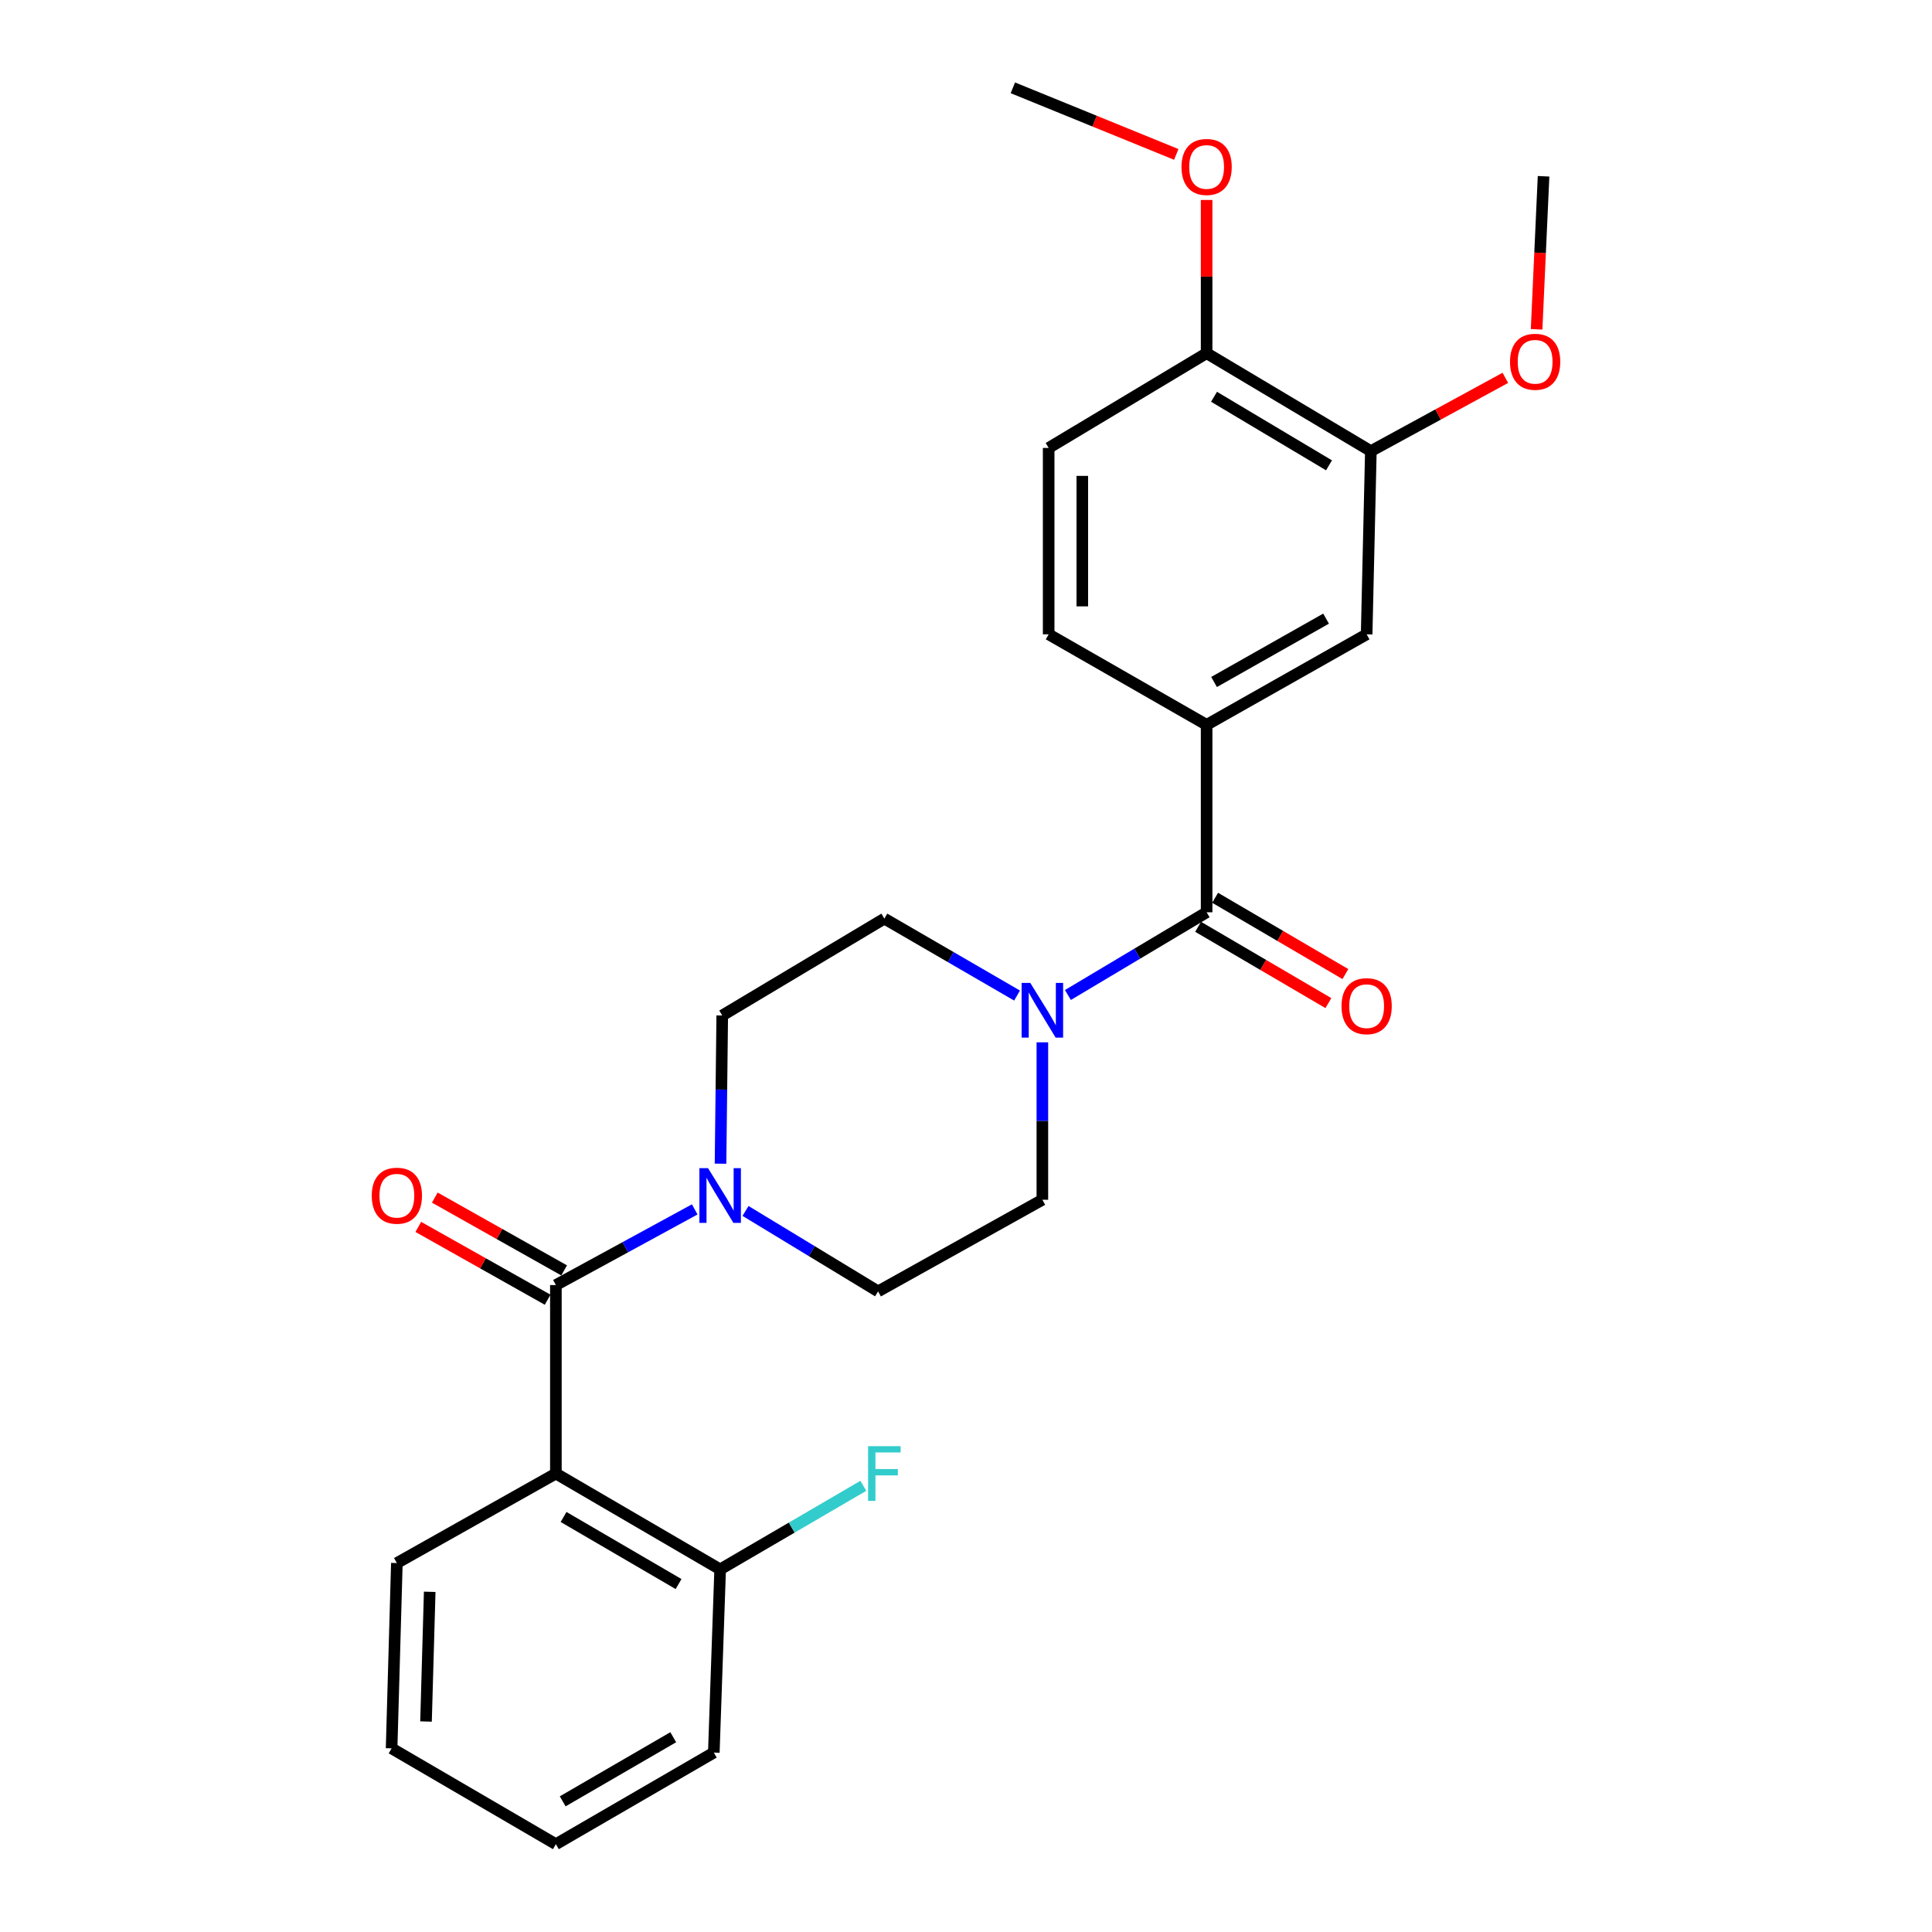 <?xml version='1.0' encoding='iso-8859-1'?>
<svg version='1.1' baseProfile='full'
              xmlns='http://www.w3.org/2000/svg'
                      xmlns:rdkit='http://www.rdkit.org/xml'
                      xmlns:xlink='http://www.w3.org/1999/xlink'
                  xml:space='preserve'
width='1000px' height='1000px' viewBox='0 0 1000 1000'>
<!-- END OF HEADER -->
<rect style='opacity:1.0;fill:#FFFFFF;stroke:none' width='1000' height='1000' x='0' y='0'> </rect>
<path class='bond-0' d='M 287.725,665.144 L 287.725,762.704' style='fill:none;fill-rule:evenodd;stroke:#000000;stroke-width:6px;stroke-linecap:butt;stroke-linejoin:miter;stroke-opacity:1' />
<path class='bond-2' d='M 287.725,665.144 L 323.657,645.564' style='fill:none;fill-rule:evenodd;stroke:#000000;stroke-width:6px;stroke-linecap:butt;stroke-linejoin:miter;stroke-opacity:1' />
<path class='bond-2' d='M 323.657,645.564 L 359.588,625.983' style='fill:none;fill-rule:evenodd;stroke:#0000FF;stroke-width:6px;stroke-linecap:butt;stroke-linejoin:miter;stroke-opacity:1' />
<path class='bond-8' d='M 291.995,657.558 L 258.523,638.715' style='fill:none;fill-rule:evenodd;stroke:#000000;stroke-width:6px;stroke-linecap:butt;stroke-linejoin:miter;stroke-opacity:1' />
<path class='bond-8' d='M 258.523,638.715 L 225.051,619.873' style='fill:none;fill-rule:evenodd;stroke:#FF0000;stroke-width:6px;stroke-linecap:butt;stroke-linejoin:miter;stroke-opacity:1' />
<path class='bond-8' d='M 283.455,672.73 L 249.982,653.888' style='fill:none;fill-rule:evenodd;stroke:#000000;stroke-width:6px;stroke-linecap:butt;stroke-linejoin:miter;stroke-opacity:1' />
<path class='bond-8' d='M 249.982,653.888 L 216.51,635.045' style='fill:none;fill-rule:evenodd;stroke:#FF0000;stroke-width:6px;stroke-linecap:butt;stroke-linejoin:miter;stroke-opacity:1' />
<path class='bond-7' d='M 287.725,762.704 L 372.749,812.307' style='fill:none;fill-rule:evenodd;stroke:#000000;stroke-width:6px;stroke-linecap:butt;stroke-linejoin:miter;stroke-opacity:1' />
<path class='bond-7' d='M 291.705,785.184 L 351.222,819.905' style='fill:none;fill-rule:evenodd;stroke:#000000;stroke-width:6px;stroke-linecap:butt;stroke-linejoin:miter;stroke-opacity:1' />
<path class='bond-18' d='M 287.725,762.704 L 205.419,809.037' style='fill:none;fill-rule:evenodd;stroke:#000000;stroke-width:6px;stroke-linecap:butt;stroke-linejoin:miter;stroke-opacity:1' />
<path class='bond-1' d='M 624.542,472.2 L 588.643,493.608' style='fill:none;fill-rule:evenodd;stroke:#000000;stroke-width:6px;stroke-linecap:butt;stroke-linejoin:miter;stroke-opacity:1' />
<path class='bond-1' d='M 588.643,493.608 L 552.743,515.016' style='fill:none;fill-rule:evenodd;stroke:#0000FF;stroke-width:6px;stroke-linecap:butt;stroke-linejoin:miter;stroke-opacity:1' />
<path class='bond-4' d='M 624.542,472.2 L 624.542,375.182' style='fill:none;fill-rule:evenodd;stroke:#000000;stroke-width:6px;stroke-linecap:butt;stroke-linejoin:miter;stroke-opacity:1' />
<path class='bond-13' d='M 620.143,479.712 L 653.857,499.457' style='fill:none;fill-rule:evenodd;stroke:#000000;stroke-width:6px;stroke-linecap:butt;stroke-linejoin:miter;stroke-opacity:1' />
<path class='bond-13' d='M 653.857,499.457 L 687.572,519.203' style='fill:none;fill-rule:evenodd;stroke:#FF0000;stroke-width:6px;stroke-linecap:butt;stroke-linejoin:miter;stroke-opacity:1' />
<path class='bond-13' d='M 628.942,464.688 L 662.656,484.433' style='fill:none;fill-rule:evenodd;stroke:#000000;stroke-width:6px;stroke-linecap:butt;stroke-linejoin:miter;stroke-opacity:1' />
<path class='bond-13' d='M 662.656,484.433 L 696.371,504.178' style='fill:none;fill-rule:evenodd;stroke:#FF0000;stroke-width:6px;stroke-linecap:butt;stroke-linejoin:miter;stroke-opacity:1' />
<path class='bond-9' d='M 385.88,626.779 L 420.187,647.596' style='fill:none;fill-rule:evenodd;stroke:#0000FF;stroke-width:6px;stroke-linecap:butt;stroke-linejoin:miter;stroke-opacity:1' />
<path class='bond-9' d='M 420.187,647.596 L 454.494,668.414' style='fill:none;fill-rule:evenodd;stroke:#000000;stroke-width:6px;stroke-linecap:butt;stroke-linejoin:miter;stroke-opacity:1' />
<path class='bond-10' d='M 372.941,602.321 L 373.387,563.967' style='fill:none;fill-rule:evenodd;stroke:#0000FF;stroke-width:6px;stroke-linecap:butt;stroke-linejoin:miter;stroke-opacity:1' />
<path class='bond-10' d='M 373.387,563.967 L 373.832,525.614' style='fill:none;fill-rule:evenodd;stroke:#000000;stroke-width:6px;stroke-linecap:butt;stroke-linejoin:miter;stroke-opacity:1' />
<path class='bond-3' d='M 526.425,515.297 L 492.084,495.383' style='fill:none;fill-rule:evenodd;stroke:#0000FF;stroke-width:6px;stroke-linecap:butt;stroke-linejoin:miter;stroke-opacity:1' />
<path class='bond-3' d='M 492.084,495.383 L 457.744,475.47' style='fill:none;fill-rule:evenodd;stroke:#000000;stroke-width:6px;stroke-linecap:butt;stroke-linejoin:miter;stroke-opacity:1' />
<path class='bond-26' d='M 539.528,539.508 L 539.528,580.253' style='fill:none;fill-rule:evenodd;stroke:#0000FF;stroke-width:6px;stroke-linecap:butt;stroke-linejoin:miter;stroke-opacity:1' />
<path class='bond-26' d='M 539.528,580.253 L 539.528,620.997' style='fill:none;fill-rule:evenodd;stroke:#000000;stroke-width:6px;stroke-linecap:butt;stroke-linejoin:miter;stroke-opacity:1' />
<path class='bond-5' d='M 624.542,375.182 L 707.371,328.327' style='fill:none;fill-rule:evenodd;stroke:#000000;stroke-width:6px;stroke-linecap:butt;stroke-linejoin:miter;stroke-opacity:1' />
<path class='bond-5' d='M 628.394,352.999 L 686.374,320.201' style='fill:none;fill-rule:evenodd;stroke:#000000;stroke-width:6px;stroke-linecap:butt;stroke-linejoin:miter;stroke-opacity:1' />
<path class='bond-15' d='M 624.542,375.182 L 542.788,328.327' style='fill:none;fill-rule:evenodd;stroke:#000000;stroke-width:6px;stroke-linecap:butt;stroke-linejoin:miter;stroke-opacity:1' />
<path class='bond-6' d='M 707.371,328.327 L 709.557,233.504' style='fill:none;fill-rule:evenodd;stroke:#000000;stroke-width:6px;stroke-linecap:butt;stroke-linejoin:miter;stroke-opacity:1' />
<path class='bond-19' d='M 709.557,233.504 L 744.359,214.539' style='fill:none;fill-rule:evenodd;stroke:#000000;stroke-width:6px;stroke-linecap:butt;stroke-linejoin:miter;stroke-opacity:1' />
<path class='bond-19' d='M 744.359,214.539 L 779.16,195.574' style='fill:none;fill-rule:evenodd;stroke:#FF0000;stroke-width:6px;stroke-linecap:butt;stroke-linejoin:miter;stroke-opacity:1' />
<path class='bond-28' d='M 709.557,233.504 L 624.542,182.809' style='fill:none;fill-rule:evenodd;stroke:#000000;stroke-width:6px;stroke-linecap:butt;stroke-linejoin:miter;stroke-opacity:1' />
<path class='bond-28' d='M 687.887,240.854 L 628.377,205.367' style='fill:none;fill-rule:evenodd;stroke:#000000;stroke-width:6px;stroke-linecap:butt;stroke-linejoin:miter;stroke-opacity:1' />
<path class='bond-17' d='M 372.749,812.307 L 409.807,790.68' style='fill:none;fill-rule:evenodd;stroke:#000000;stroke-width:6px;stroke-linecap:butt;stroke-linejoin:miter;stroke-opacity:1' />
<path class='bond-17' d='M 409.807,790.68 L 446.864,769.054' style='fill:none;fill-rule:evenodd;stroke:#33CCCC;stroke-width:6px;stroke-linecap:butt;stroke-linejoin:miter;stroke-opacity:1' />
<path class='bond-21' d='M 372.749,812.307 L 369.47,907.129' style='fill:none;fill-rule:evenodd;stroke:#000000;stroke-width:6px;stroke-linecap:butt;stroke-linejoin:miter;stroke-opacity:1' />
<path class='bond-12' d='M 454.494,668.414 L 539.528,620.997' style='fill:none;fill-rule:evenodd;stroke:#000000;stroke-width:6px;stroke-linecap:butt;stroke-linejoin:miter;stroke-opacity:1' />
<path class='bond-11' d='M 373.832,525.614 L 457.744,475.47' style='fill:none;fill-rule:evenodd;stroke:#000000;stroke-width:6px;stroke-linecap:butt;stroke-linejoin:miter;stroke-opacity:1' />
<path class='bond-14' d='M 624.542,182.809 L 542.788,231.85' style='fill:none;fill-rule:evenodd;stroke:#000000;stroke-width:6px;stroke-linecap:butt;stroke-linejoin:miter;stroke-opacity:1' />
<path class='bond-20' d='M 624.542,182.809 L 624.542,143.156' style='fill:none;fill-rule:evenodd;stroke:#000000;stroke-width:6px;stroke-linecap:butt;stroke-linejoin:miter;stroke-opacity:1' />
<path class='bond-20' d='M 624.542,143.156 L 624.542,103.504' style='fill:none;fill-rule:evenodd;stroke:#FF0000;stroke-width:6px;stroke-linecap:butt;stroke-linejoin:miter;stroke-opacity:1' />
<path class='bond-16' d='M 542.788,328.327 L 542.788,231.85' style='fill:none;fill-rule:evenodd;stroke:#000000;stroke-width:6px;stroke-linecap:butt;stroke-linejoin:miter;stroke-opacity:1' />
<path class='bond-16' d='M 560.199,313.855 L 560.199,246.321' style='fill:none;fill-rule:evenodd;stroke:#000000;stroke-width:6px;stroke-linecap:butt;stroke-linejoin:miter;stroke-opacity:1' />
<path class='bond-24' d='M 205.419,809.037 L 202.691,904.943' style='fill:none;fill-rule:evenodd;stroke:#000000;stroke-width:6px;stroke-linecap:butt;stroke-linejoin:miter;stroke-opacity:1' />
<path class='bond-24' d='M 222.414,823.918 L 220.504,891.052' style='fill:none;fill-rule:evenodd;stroke:#000000;stroke-width:6px;stroke-linecap:butt;stroke-linejoin:miter;stroke-opacity:1' />
<path class='bond-22' d='M 795.342,170.451 L 797.143,130.848' style='fill:none;fill-rule:evenodd;stroke:#FF0000;stroke-width:6px;stroke-linecap:butt;stroke-linejoin:miter;stroke-opacity:1' />
<path class='bond-22' d='M 797.143,130.848 L 798.944,91.246' style='fill:none;fill-rule:evenodd;stroke:#000000;stroke-width:6px;stroke-linecap:butt;stroke-linejoin:miter;stroke-opacity:1' />
<path class='bond-23' d='M 608.835,79.93 L 566.545,62.692' style='fill:none;fill-rule:evenodd;stroke:#FF0000;stroke-width:6px;stroke-linecap:butt;stroke-linejoin:miter;stroke-opacity:1' />
<path class='bond-23' d='M 566.545,62.692 L 524.255,45.455' style='fill:none;fill-rule:evenodd;stroke:#000000;stroke-width:6px;stroke-linecap:butt;stroke-linejoin:miter;stroke-opacity:1' />
<path class='bond-27' d='M 369.47,907.129 L 287.725,954.545' style='fill:none;fill-rule:evenodd;stroke:#000000;stroke-width:6px;stroke-linecap:butt;stroke-linejoin:miter;stroke-opacity:1' />
<path class='bond-27' d='M 348.472,899.181 L 291.251,932.372' style='fill:none;fill-rule:evenodd;stroke:#000000;stroke-width:6px;stroke-linecap:butt;stroke-linejoin:miter;stroke-opacity:1' />
<path class='bond-25' d='M 202.691,904.943 L 287.725,954.545' style='fill:none;fill-rule:evenodd;stroke:#000000;stroke-width:6px;stroke-linecap:butt;stroke-linejoin:miter;stroke-opacity:1' />
<path  class='atom-3' d='M 366.489 604.651
L 375.769 619.651
Q 376.689 621.131, 378.169 623.811
Q 379.649 626.491, 379.729 626.651
L 379.729 604.651
L 383.489 604.651
L 383.489 632.971
L 379.609 632.971
L 369.649 616.571
Q 368.489 614.651, 367.249 612.451
Q 366.049 610.251, 365.689 609.571
L 365.689 632.971
L 362.009 632.971
L 362.009 604.651
L 366.489 604.651
' fill='#0000FF'/>
<path  class='atom-4' d='M 533.268 508.736
L 542.548 523.736
Q 543.468 525.216, 544.948 527.896
Q 546.428 530.576, 546.508 530.736
L 546.508 508.736
L 550.268 508.736
L 550.268 537.056
L 546.388 537.056
L 536.428 520.656
Q 535.268 518.736, 534.028 516.536
Q 532.828 514.336, 532.468 513.656
L 532.468 537.056
L 528.788 537.056
L 528.788 508.736
L 533.268 508.736
' fill='#0000FF'/>
<path  class='atom-9' d='M 192.419 618.891
Q 192.419 612.091, 195.779 608.291
Q 199.139 604.491, 205.419 604.491
Q 211.699 604.491, 215.059 608.291
Q 218.419 612.091, 218.419 618.891
Q 218.419 625.771, 215.019 629.691
Q 211.619 633.571, 205.419 633.571
Q 199.179 633.571, 195.779 629.691
Q 192.419 625.811, 192.419 618.891
M 205.419 630.371
Q 209.739 630.371, 212.059 627.491
Q 214.419 624.571, 214.419 618.891
Q 214.419 613.331, 212.059 610.531
Q 209.739 607.691, 205.419 607.691
Q 201.099 607.691, 198.739 610.491
Q 196.419 613.291, 196.419 618.891
Q 196.419 624.611, 198.739 627.491
Q 201.099 630.371, 205.419 630.371
' fill='#FF0000'/>
<path  class='atom-14' d='M 694.371 520.79
Q 694.371 513.99, 697.731 510.19
Q 701.091 506.39, 707.371 506.39
Q 713.651 506.39, 717.011 510.19
Q 720.371 513.99, 720.371 520.79
Q 720.371 527.67, 716.971 531.59
Q 713.571 535.47, 707.371 535.47
Q 701.131 535.47, 697.731 531.59
Q 694.371 527.71, 694.371 520.79
M 707.371 532.27
Q 711.691 532.27, 714.011 529.39
Q 716.371 526.47, 716.371 520.79
Q 716.371 515.23, 714.011 512.43
Q 711.691 509.59, 707.371 509.59
Q 703.051 509.59, 700.691 512.39
Q 698.371 515.19, 698.371 520.79
Q 698.371 526.51, 700.691 529.39
Q 703.051 532.27, 707.371 532.27
' fill='#FF0000'/>
<path  class='atom-18' d='M 449.324 748.544
L 466.164 748.544
L 466.164 751.784
L 453.124 751.784
L 453.124 760.384
L 464.724 760.384
L 464.724 763.664
L 453.124 763.664
L 453.124 776.864
L 449.324 776.864
L 449.324 748.544
' fill='#33CCCC'/>
<path  class='atom-20' d='M 781.581 187.251
Q 781.581 180.451, 784.941 176.651
Q 788.301 172.851, 794.581 172.851
Q 800.861 172.851, 804.221 176.651
Q 807.581 180.451, 807.581 187.251
Q 807.581 194.131, 804.181 198.051
Q 800.781 201.931, 794.581 201.931
Q 788.341 201.931, 784.941 198.051
Q 781.581 194.171, 781.581 187.251
M 794.581 198.731
Q 798.901 198.731, 801.221 195.851
Q 803.581 192.931, 803.581 187.251
Q 803.581 181.691, 801.221 178.891
Q 798.901 176.051, 794.581 176.051
Q 790.261 176.051, 787.901 178.851
Q 785.581 181.651, 785.581 187.251
Q 785.581 192.971, 787.901 195.851
Q 790.261 198.731, 794.581 198.731
' fill='#FF0000'/>
<path  class='atom-21' d='M 611.542 86.412
Q 611.542 79.612, 614.902 75.812
Q 618.262 72.012, 624.542 72.012
Q 630.822 72.012, 634.182 75.812
Q 637.542 79.612, 637.542 86.412
Q 637.542 93.292, 634.142 97.212
Q 630.742 101.092, 624.542 101.092
Q 618.302 101.092, 614.902 97.212
Q 611.542 93.332, 611.542 86.412
M 624.542 97.892
Q 628.862 97.892, 631.182 95.012
Q 633.542 92.092, 633.542 86.412
Q 633.542 80.852, 631.182 78.052
Q 628.862 75.212, 624.542 75.212
Q 620.222 75.212, 617.862 78.012
Q 615.542 80.812, 615.542 86.412
Q 615.542 92.132, 617.862 95.012
Q 620.222 97.892, 624.542 97.892
' fill='#FF0000'/>
</svg>
